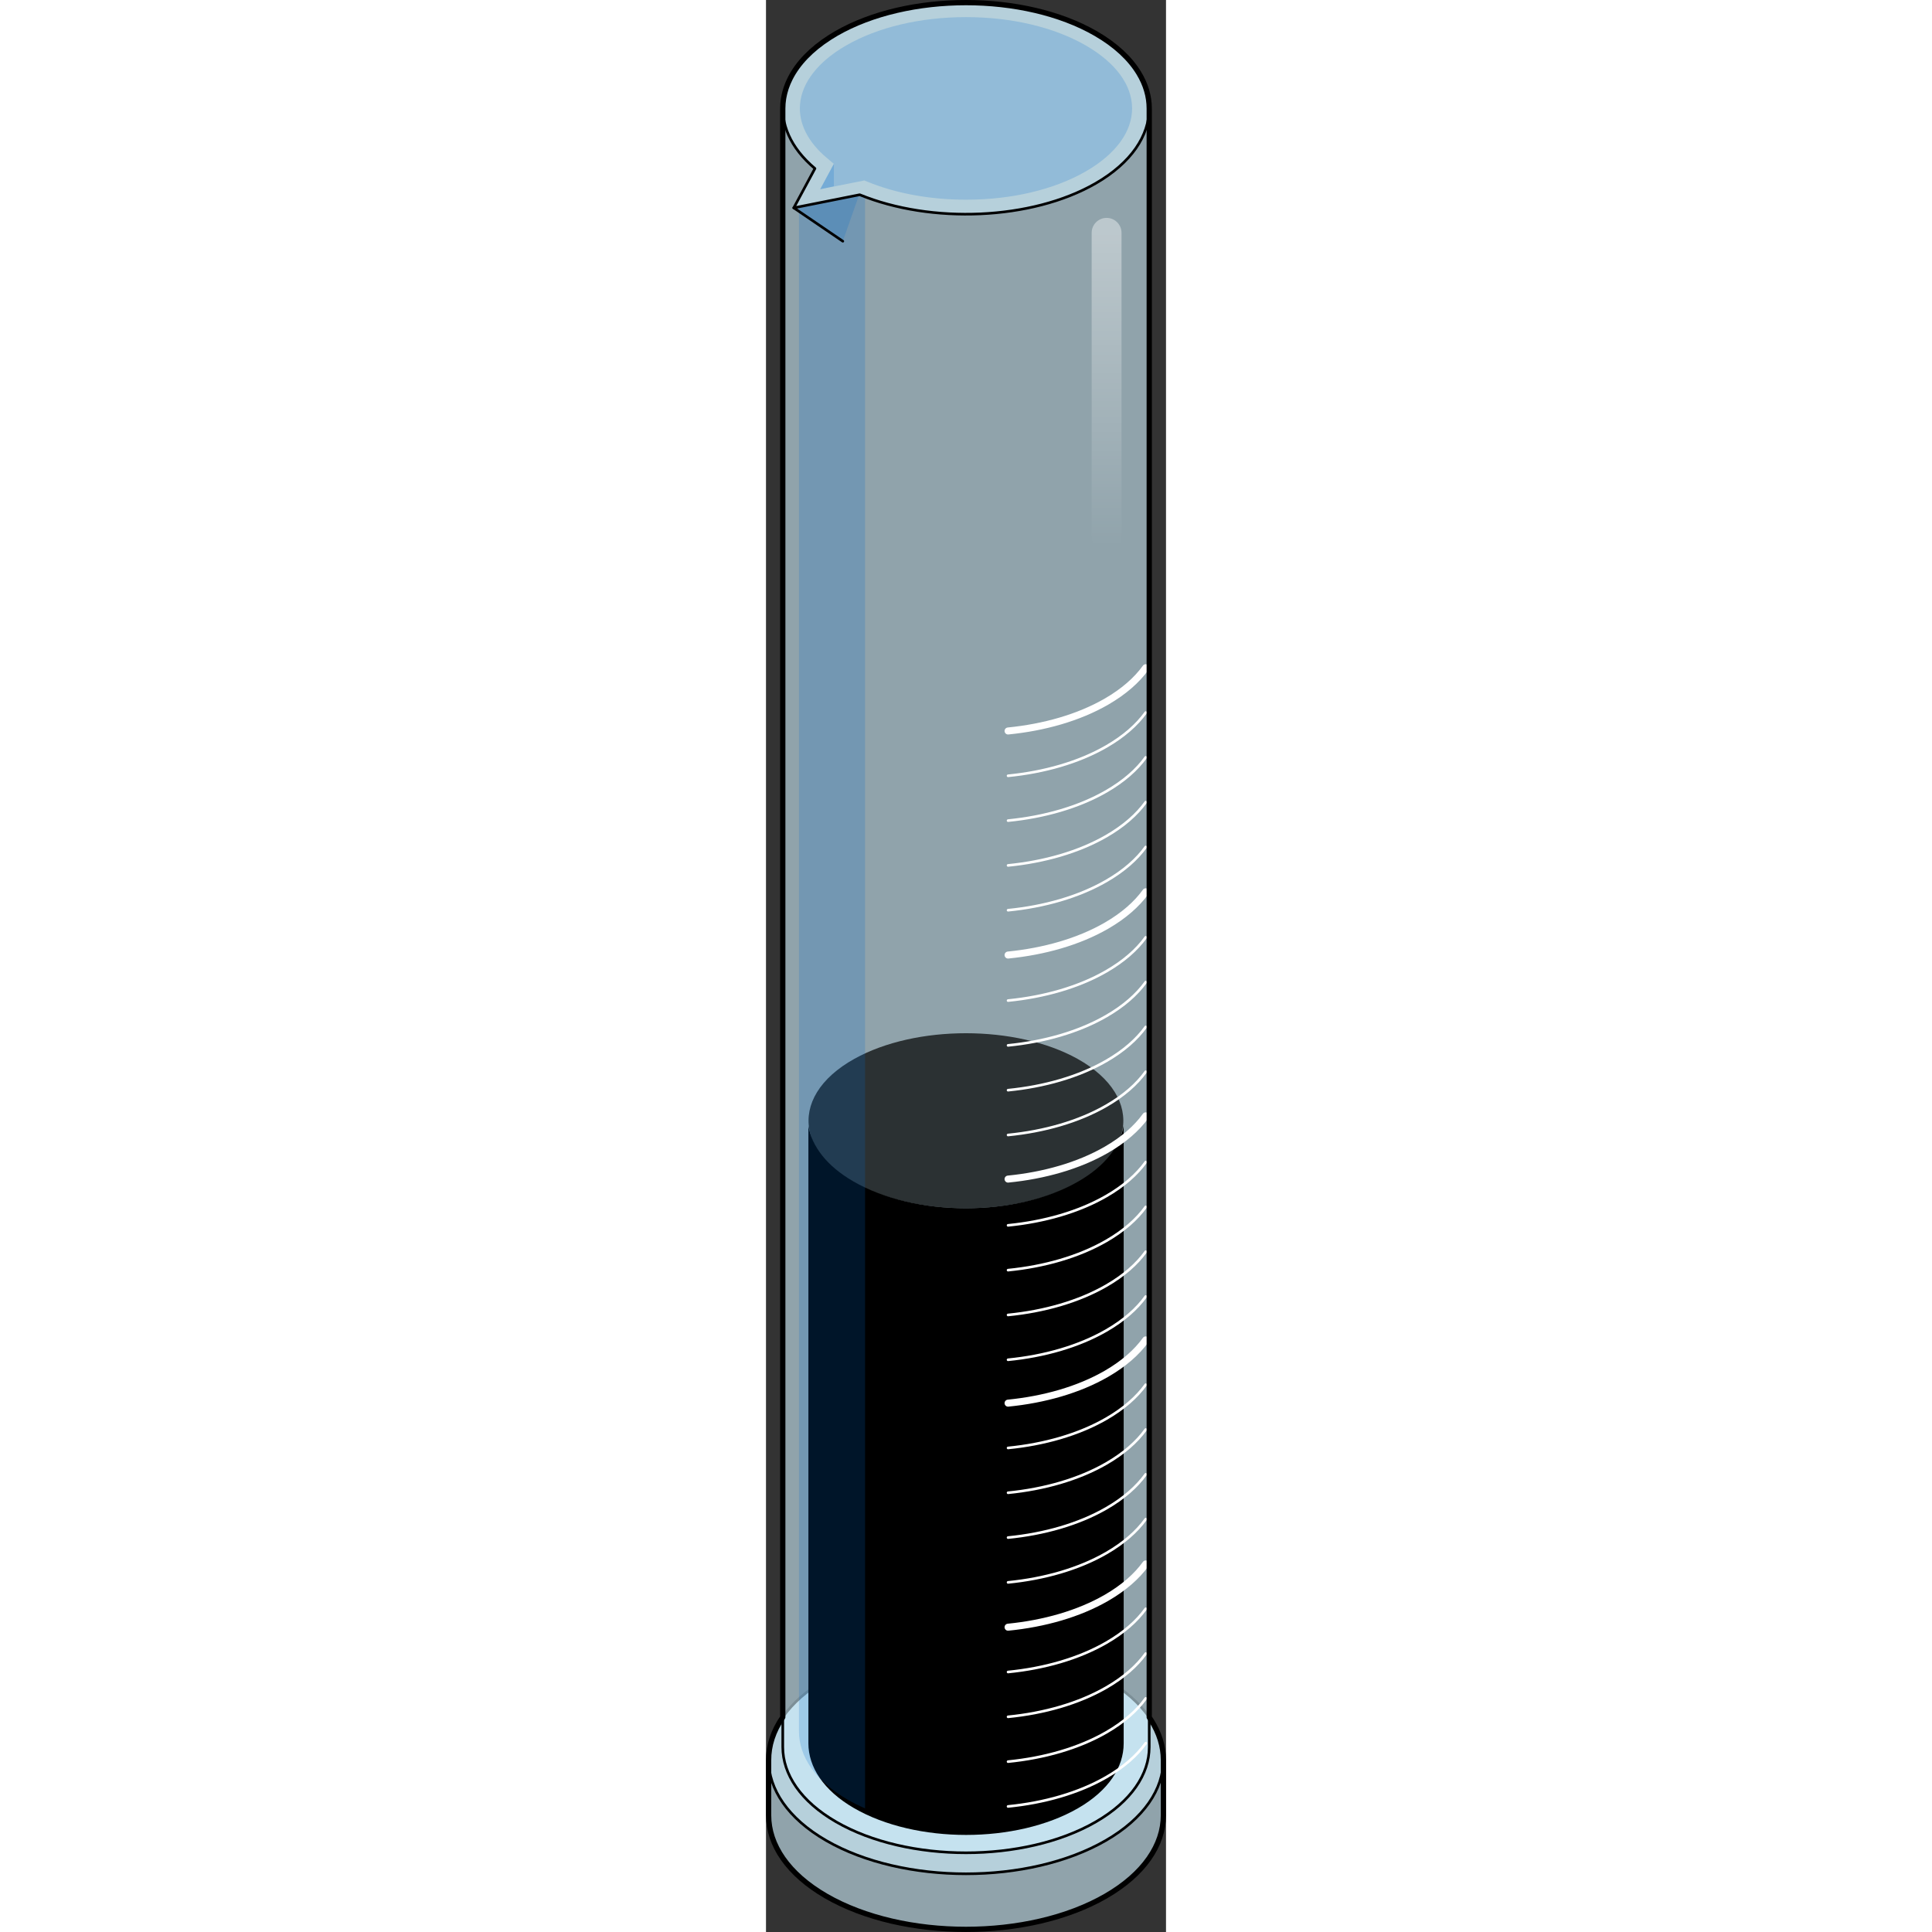 <?xml version="1.0" encoding="utf-8"?>
<!-- Created by: Science Figures, www.sciencefigures.org, Generator: Science Figures Editor -->
<!DOCTYPE svg PUBLIC "-//W3C//DTD SVG 1.1//EN" "http://www.w3.org/Graphics/SVG/1.1/DTD/svg11.dtd">
<svg version="1.1" id="Layer_1" xmlns="http://www.w3.org/2000/svg" xmlns:xlink="http://www.w3.org/1999/xlink" 
	 width="800px" height="800px" viewBox="0 0 114.186 551.5" enable-background="new 0 0 114.186 551.5" xml:space="preserve">
<rect x="0" y="0" width="114.186" height="551.5" fill="#333333" stroke="none"/>
<g>
	<g>
		<path opacity="0.6" fill="#CEEEFB" d="M96.975,479.322c-21.945-12.662-57.836-12.662-79.783,0
			C6.236,485.677,0.75,494.016,0.75,502.363v15.853c0,8.366,5.486,16.718,16.441,23.04c21.947,12.658,57.838,12.658,79.783,0
			c10.961-6.322,16.461-14.674,16.461-23.024v-15.868l0,0C113.436,494.016,107.936,485.66,96.975,479.322z"/>
		<path opacity="0.6" fill="#CEEEFB" d="M96.975,525.392c-21.945,12.656-57.836,12.656-79.783,0
			c-21.93-12.663-21.93-33.412,0-46.069c21.947-12.662,57.838-12.662,79.783,0C118.904,491.979,118.904,512.729,96.975,525.392z"/>
		
			<path fill="none" stroke="#000000" stroke-width="0.75" stroke-linecap="round" stroke-linejoin="round" stroke-miterlimit="10" d="
			M96.975,525.392c-21.945,12.656-57.836,12.656-79.783,0c-21.93-12.663-21.93-33.412,0-46.069
			c21.947-12.662,57.838-12.662,79.783,0C118.904,491.979,118.904,512.729,96.975,525.392z"/>
		<path opacity="0.6" fill="#CEEEFB" d="M94.117,9.566c-20.373-11.755-53.693-11.755-74.066,0
			C9.879,15.466,4.787,23.207,4.787,30.958v467.729c0,7.766,5.092,15.52,15.264,21.389c20.373,11.751,53.693,11.751,74.066,0
			c10.176-5.869,15.281-13.623,15.281-21.375V30.958l0,0C109.398,23.207,104.293,15.45,94.117,9.566z"/>
		<g id="changecolor">
			<path d="M89.188,337.235c-17.734,10.228-46.526,10.228-64.259,0c-7.645-4.414-11.824-10.045-12.824-15.842v176.258
				c0,6.721,4.266,13.432,13.068,18.512c17.633,10.17,46.273,10.17,63.906,0c8.805-5.08,13.025-11.791,13.025-18.5V321.327
				C101.105,327.147,96.862,332.805,89.188,337.235z"/>
			<path opacity="0.7" d="M25.253,337.614c17.505,9.723,46.131,9.723,63.638,0c7.576-4.21,11.865-9.588,12.879-15.119
				c1.326-7.242-2.962-14.75-12.879-20.26c-17.507-9.725-46.133-9.725-63.638,0c-9.946,5.525-14.228,13.062-12.865,20.322
				C13.423,328.068,17.706,333.42,25.253,337.614z"/>
		</g>
		<path opacity="0.2" fill="#006AD1" d="M9.41,59.333v434.9c0,7.08,4.643,14.147,13.914,19.498c1.57,0.905,3.23,1.729,4.955,2.48
			V55.541L9.41,59.333z"/>
		<polygon opacity="0.2" fill="#006AD1" enable-background="new    " points="26.609,55.541 21.928,68.857 7.93,59.333 		"/>
		<path opacity="0.6" fill="#CEEEFB" d="M94.117,9.566c-20.373-11.755-53.693-11.755-74.066,0
			C1.98,19.996-0.035,36.339,13.973,48.104L7.93,59.333l18.816-3.745c20.42,8.363,49.1,7.283,67.371-3.254
			C114.475,40.579,114.475,21.316,94.117,9.566z"/>
		
			<path fill="none" stroke="#000000" stroke-width="0.75" stroke-linecap="round" stroke-linejoin="round" stroke-miterlimit="10" d="
			M94.117,9.566c-20.373-11.755-53.693-11.755-74.066,0C1.98,19.996-0.035,36.339,13.973,48.104L7.93,59.333l18.816-3.745
			c20.42,8.363,49.1,7.283,67.371-3.254C114.475,40.579,114.475,21.316,94.117,9.566z"/>
		<path opacity="0.2" fill="#006AD1" d="M57.102,57.005c-10.217-0.001-19.953-1.776-28.152-5.135l-0.871-0.357l-12.605,2.509
			l3.902-7.251l-1.947-1.636c-5.52-4.635-8.184-9.97-7.705-15.426c0.545-6.209,5.209-12.147,13.131-16.72
			c9.057-5.225,21.213-8.103,34.23-8.103s25.174,2.878,34.23,8.103c8.506,4.91,13.191,11.287,13.191,17.957
			c0.002,6.67-4.684,13.051-13.193,17.964c-9.049,5.22-21.199,8.095-34.209,8.095C57.104,57.005,57.104,57.005,57.102,57.005z"/>
		<polygon opacity="0.2" fill="#006AD1" enable-background="new    " points="19.375,46.771 19.375,53.16 15.473,54.022 		"/>
		
			<line fill="none" stroke="#000000" stroke-width="0.75" stroke-linecap="round" stroke-linejoin="round" stroke-miterlimit="10" x1="7.93" y1="59.333" x2="21.928" y2="68.857"/>
		<linearGradient id="SVGID_1_" gradientUnits="userSpaceOnUse" x1="97.227" y1="156.111" x2="97.227" y2="66.271">
			<stop  offset="0" style="stop-color:#FFFFFF;stop-opacity:0"/>
			<stop  offset="0.995" style="stop-color:#FFFFFF;stop-opacity:0.4"/>
		</linearGradient>
		<path fill="url(#SVGID_1_)" d="M97.227,157.526c-2.352,0-4.262-1.907-4.262-4.26V66.46c0-2.353,1.91-4.262,4.262-4.262
			c2.354,0,4.262,1.909,4.262,4.262v86.806C101.488,155.619,99.58,157.526,97.227,157.526z"/>
		<g>
			<path fill="none" stroke="#FFFFFF" stroke-width="2" stroke-linecap="round" stroke-linejoin="round" stroke-miterlimit="10" d="
				M69.1,208.663c10.297-1.018,20.158-3.807,28.068-8.369c4.945-2.856,8.689-6.156,11.232-9.683"/>
			<g>
				
					<path fill="none" stroke="#FFFFFF" stroke-width="0.75" stroke-linecap="round" stroke-linejoin="round" stroke-miterlimit="10" d="
					M69.1,221.455c10.297-1.019,20.158-3.808,28.068-8.369c4.945-2.857,8.689-6.156,11.232-9.684"/>
				
					<path fill="none" stroke="#FFFFFF" stroke-width="0.75" stroke-linecap="round" stroke-linejoin="round" stroke-miterlimit="10" d="
					M69.1,234.247c10.297-1.019,20.158-3.809,28.068-8.37c4.945-2.856,8.689-6.156,11.232-9.684"/>
				
					<path fill="none" stroke="#FFFFFF" stroke-width="0.75" stroke-linecap="round" stroke-linejoin="round" stroke-miterlimit="10" d="
					M69.1,247.038c10.297-1.019,20.158-3.808,28.068-8.369c4.945-2.856,8.689-6.156,11.232-9.683"/>
				
					<path fill="none" stroke="#FFFFFF" stroke-width="0.75" stroke-linecap="round" stroke-linejoin="round" stroke-miterlimit="10" d="
					M69.1,259.83c10.297-1.019,20.158-3.808,28.068-8.37c4.945-2.856,8.689-6.155,11.232-9.682"/>
			</g>
			<g>
				
					<path fill="none" stroke="#FFFFFF" stroke-width="0.75" stroke-linecap="round" stroke-linejoin="round" stroke-miterlimit="10" d="
					M69.1,285.617c10.297-1.019,20.158-3.808,28.068-8.37c4.945-2.855,8.689-6.155,11.232-9.681"/>
				
					<path fill="none" stroke="#FFFFFF" stroke-width="0.75" stroke-linecap="round" stroke-linejoin="round" stroke-miterlimit="10" d="
					M69.1,298.408c10.297-1.018,20.158-3.807,28.068-8.369c4.945-2.856,8.689-6.156,11.232-9.683"/>
				
					<path fill="none" stroke="#FFFFFF" stroke-width="0.75" stroke-linecap="round" stroke-linejoin="round" stroke-miterlimit="10" d="
					M69.1,311.2c10.297-1.019,20.158-3.808,28.068-8.369c4.945-2.856,8.689-6.156,11.232-9.683"/>
				
					<path fill="none" stroke="#FFFFFF" stroke-width="0.75" stroke-linecap="round" stroke-linejoin="round" stroke-miterlimit="10" d="
					M69.1,323.992c10.297-1.019,20.158-3.808,28.068-8.37c4.947-2.856,8.691-6.156,11.234-9.684"/>
			</g>
			<g>
				
					<path fill="none" stroke="#FFFFFF" stroke-width="0.75" stroke-linecap="round" stroke-linejoin="round" stroke-miterlimit="10" d="
					M69.1,349.78c10.297-1.019,20.158-3.808,28.068-8.37c4.945-2.856,8.689-6.155,11.232-9.683"/>
				
					<path fill="none" stroke="#FFFFFF" stroke-width="0.75" stroke-linecap="round" stroke-linejoin="round" stroke-miterlimit="10" d="
					M69.1,362.571c10.297-1.018,20.158-3.808,28.068-8.369c4.945-2.856,8.689-6.156,11.232-9.684"/>
				
					<path fill="none" stroke="#FFFFFF" stroke-width="0.75" stroke-linecap="round" stroke-linejoin="round" stroke-miterlimit="10" d="
					M69.1,375.362c10.297-1.018,20.158-3.807,28.068-8.369c4.945-2.855,8.689-6.155,11.232-9.682"/>
				
					<path fill="none" stroke="#FFFFFF" stroke-width="0.75" stroke-linecap="round" stroke-linejoin="round" stroke-miterlimit="10" d="
					M69.1,388.154c10.297-1.018,20.158-3.808,28.068-8.369c4.945-2.856,8.689-6.155,11.232-9.683"/>
			</g>
			<g>
				
					<path fill="none" stroke="#FFFFFF" stroke-width="0.75" stroke-linecap="round" stroke-linejoin="round" stroke-miterlimit="10" d="
					M69.1,413.326c10.297-1.018,20.158-3.807,28.068-8.369c4.945-2.856,8.689-6.156,11.232-9.683"/>
				
					<path fill="none" stroke="#FFFFFF" stroke-width="0.75" stroke-linecap="round" stroke-linejoin="round" stroke-miterlimit="10" d="
					M69.1,426.117c10.297-1.018,20.158-3.807,28.068-8.368c4.945-2.857,8.689-6.156,11.232-9.684"/>
				
					<path fill="none" stroke="#FFFFFF" stroke-width="0.75" stroke-linecap="round" stroke-linejoin="round" stroke-miterlimit="10" d="
					M69.1,438.909c10.297-1.018,20.158-3.807,28.068-8.369c4.945-2.856,8.689-6.156,11.232-9.683"/>
				
					<path fill="none" stroke="#FFFFFF" stroke-width="0.75" stroke-linecap="round" stroke-linejoin="round" stroke-miterlimit="10" d="
					M69.1,451.7c10.297-1.018,20.158-3.807,28.068-8.368c4.945-2.857,8.689-6.156,11.232-9.684"/>
			</g>
			<g>
				
					<path fill="none" stroke="#FFFFFF" stroke-width="0.75" stroke-linecap="round" stroke-linejoin="round" stroke-miterlimit="10" d="
					M69.1,477.283c10.297-1.018,20.158-3.807,28.068-8.369c4.945-2.856,8.689-6.154,11.232-9.682"/>
				
					<path fill="none" stroke="#FFFFFF" stroke-width="0.75" stroke-linecap="round" stroke-linejoin="round" stroke-miterlimit="10" d="
					M69.1,490.075c10.297-1.018,20.158-3.808,28.068-8.37c4.947-2.855,8.691-6.155,11.234-9.683"/>
				
					<path fill="none" stroke="#FFFFFF" stroke-width="0.75" stroke-linecap="round" stroke-linejoin="round" stroke-miterlimit="10" d="
					M69.1,502.867c10.297-1.018,20.158-3.808,28.068-8.37c4.945-2.856,8.689-6.155,11.232-9.683"/>
				
					<path fill="none" stroke="#FFFFFF" stroke-width="0.75" stroke-linecap="round" stroke-linejoin="round" stroke-miterlimit="10" d="
					M69.1,515.658c10.297-1.018,20.158-3.807,28.068-8.369c4.947-2.856,8.691-6.156,11.234-9.684"/>
			</g>
			<path fill="none" stroke="#FFFFFF" stroke-width="2" stroke-linecap="round" stroke-linejoin="round" stroke-miterlimit="10" d="
				M69.1,272.621c10.297-1.019,20.158-3.808,28.068-8.369c4.945-2.856,8.689-6.156,11.232-9.684"/>
			<path fill="none" stroke="#FFFFFF" stroke-width="2" stroke-linecap="round" stroke-linejoin="round" stroke-miterlimit="10" d="
				M69.1,336.577c10.297-1.018,20.158-3.807,28.068-8.369c4.945-2.856,8.689-6.155,11.232-9.683"/>
			<path fill="none" stroke="#FFFFFF" stroke-width="2" stroke-linecap="round" stroke-linejoin="round" stroke-miterlimit="10" d="
				M69.1,400.535c10.297-1.019,20.158-3.808,28.068-8.37c4.947-2.856,8.691-6.156,11.234-9.684"/>
			<path fill="none" stroke="#FFFFFF" stroke-width="2" stroke-linecap="round" stroke-linejoin="round" stroke-miterlimit="10" d="
				M69.1,464.492c10.297-1.018,20.158-3.808,28.068-8.369c4.945-2.856,8.689-6.156,11.232-9.683"/>
		</g>
		
			<path fill="none" stroke="#000000" stroke-width="0.75" stroke-linecap="round" stroke-linejoin="round" stroke-miterlimit="10" d="
			M94.117,9.566c-20.373-11.755-53.693-11.755-74.066,0C9.879,15.466,4.787,23.207,4.787,30.958v467.729
			c0,7.766,5.092,15.52,15.264,21.389c20.373,11.751,53.693,11.751,74.066,0c10.176-5.869,15.281-13.623,15.281-21.375V30.958l0,0
			C109.398,23.207,104.293,15.45,94.117,9.566z"/>
	</g>
	<path fill="none" stroke="#000000" stroke-width="1.5" stroke-linecap="round" stroke-linejoin="round" stroke-miterlimit="10" d="
		M109.947,491.061c-0.178-0.282-0.355-0.565-0.549-0.846v-5.397l0.002-0.003l-0.002,0.001v-12.789c0-0.001,0.002-0.003,0.004-0.004
		l-0.004,0.001v-12.789c0,0,0.002-0.001,0.002-0.002l-0.002,0.001v-12.79c0-0.001,0.002-0.002,0.002-0.003l-0.002,0.001v-12.79
		c0-0.001,0.002-0.002,0.002-0.003l-0.002,0.001V420.86c0-0.001,0.002-0.002,0.002-0.003l-0.002,0.001v-12.79
		c0-0.001,0.002-0.002,0.002-0.003l-0.002,0.001v-12.789c0-0.001,0.002-0.002,0.002-0.003l-0.002,0.001v-12.79
		c0-0.001,0.002-0.003,0.004-0.004l-0.004,0.001v-12.377c0-0.001,0.002-0.002,0.002-0.003l-0.002,0.001v-12.789
		c0-0.001,0.002-0.002,0.002-0.003l-0.002,0.001v-12.791c0-0.001,0.002-0.002,0.002-0.003l-0.002,0.001V331.73
		c0-0.001,0.002-0.002,0.002-0.003l-0.002,0.001v-13.2c0-0.001,0.002-0.002,0.002-0.003l-0.002,0.001v-12.584
		c0-0.001,0.002-0.003,0.004-0.004l-0.004,0.001V293.15c0,0,0.002-0.001,0.002-0.002l-0.002,0.001v-12.79
		c0-0.001,0.002-0.002,0.002-0.003l-0.002,0.001v-12.789c0-0.001,0.002-0.002,0.002-0.003l-0.002,0.001v-12.996
		c0-0.001,0.002-0.002,0.002-0.003l-0.002,0.001v-12.788c0-0.001,0.002-0.002,0.002-0.002h-0.002v-12.79
		c0-0.001,0.002-0.002,0.002-0.002h-0.002v-12.791c0-0.001,0.002-0.002,0.002-0.003l-0.002,0.001v-12.789
		c0-0.001,0.002-0.002,0.002-0.003l-0.002,0.001v-12.789c0-0.001,0.002-0.002,0.002-0.002h-0.002V30.958
		c0-3.419-0.996-6.838-2.98-10.098c-2.51-4.134-6.607-8.008-12.301-11.294c-20.373-11.755-53.693-11.755-74.066,0
		c-0.637,0.368-1.25,0.744-1.846,1.126c-0.004,0.002-0.006,0.004-0.008,0.006c-5.363,3.432-9.111,7.418-11.256,11.627
		c-0.008,0.017-0.016,0.032-0.023,0.049c-0.215,0.424-0.412,0.851-0.596,1.28c-0.033,0.081-0.066,0.163-0.1,0.245
		c-0.148,0.363-0.287,0.727-0.412,1.093c-0.041,0.12-0.082,0.241-0.121,0.363c-0.105,0.326-0.199,0.653-0.285,0.98
		c-0.039,0.148-0.08,0.297-0.115,0.445c-0.072,0.3-0.131,0.601-0.188,0.901c-0.031,0.17-0.066,0.339-0.094,0.509
		c-0.043,0.277-0.072,0.555-0.102,0.833c-0.021,0.189-0.049,0.378-0.064,0.568c-0.016,0.222-0.018,0.443-0.025,0.665
		c-0.01,0.233-0.029,0.467-0.029,0.7v459.228c-2.721,3.935-4.066,8.119-4.037,12.303v15.728c0,8.366,5.486,16.718,16.441,23.04
		c21.947,12.658,57.838,12.658,79.783,0c10.961-6.322,16.461-14.674,16.461-23.024v-15.868
		C113.436,498.531,112.262,494.7,109.947,491.061z"/>
</g>
</svg>